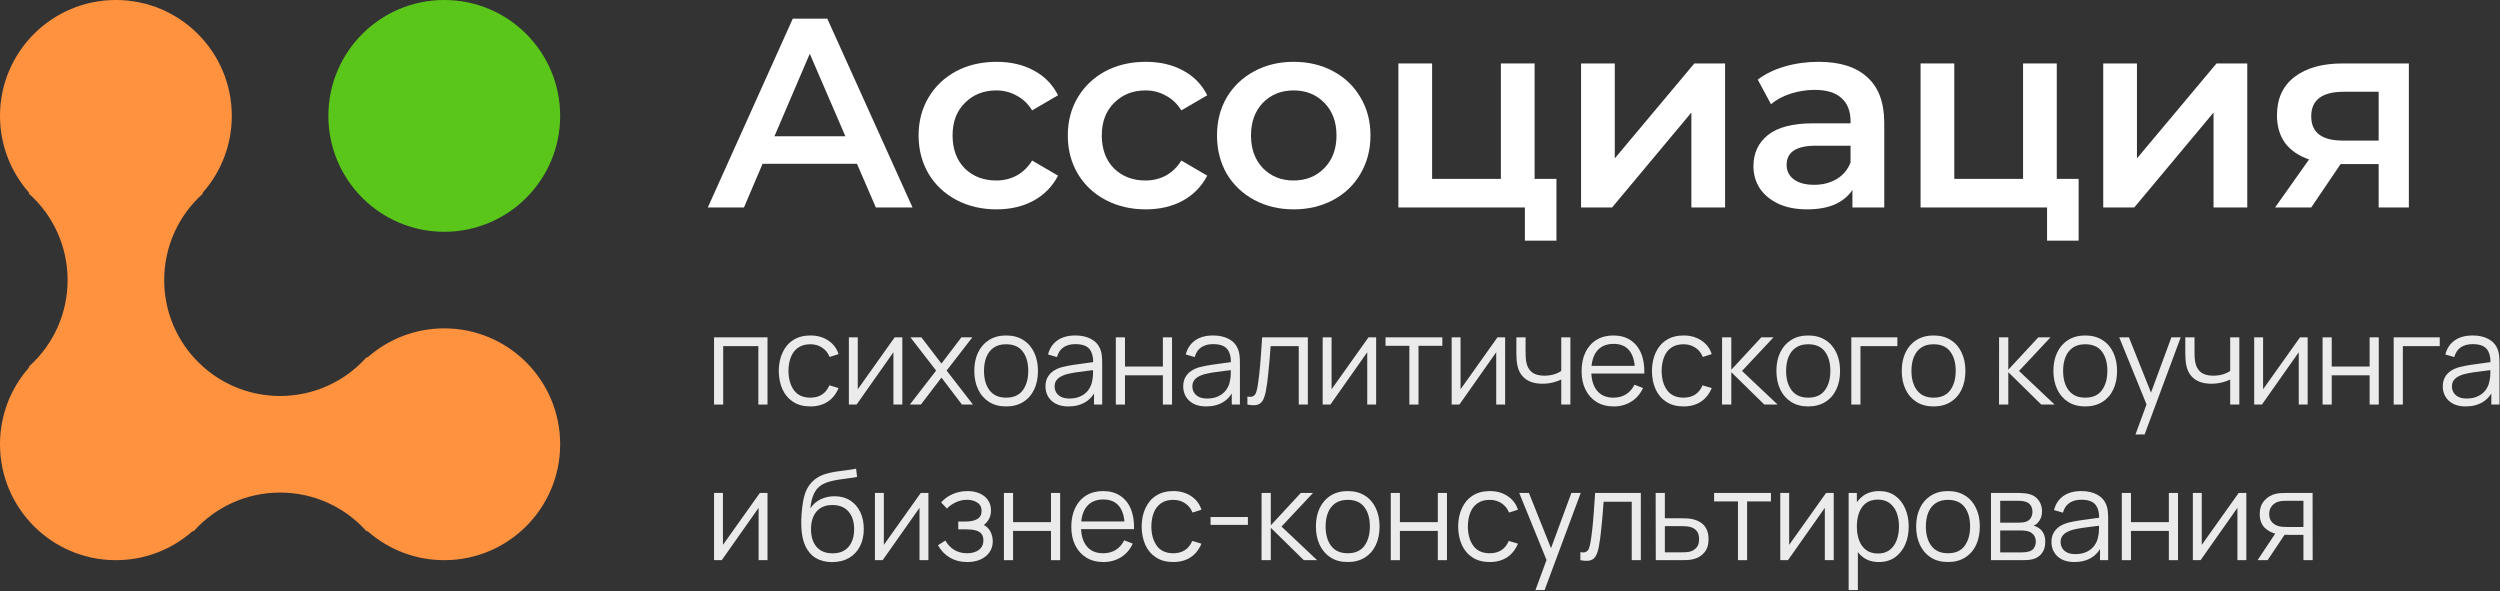 <?xml version="1.0" encoding="UTF-8"?> <svg xmlns="http://www.w3.org/2000/svg" width="241" height="57" viewBox="0 0 241 57" fill="none"><rect x="0" y="0" width="241" height="57" fill="#333333" stroke="none"/> <g clip-path="url(#clip0_29_505)"> <circle cx="42.828" cy="11.172" r="11.172" fill="#5AC619"></circle> <path d="M22.345 11.172C22.345 13.988 21.303 16.56 19.585 18.525C19.564 18.549 19.552 18.58 19.552 18.613C19.552 18.651 19.536 18.687 19.507 18.712C17.247 20.757 15.828 23.712 15.828 27C15.828 29.861 16.903 32.472 18.672 34.448C18.693 34.472 18.714 34.495 18.735 34.518C18.994 34.802 19.266 35.072 19.552 35.328C21.528 37.097 24.139 38.172 27 38.172C30.288 38.172 33.243 36.752 35.288 34.493C35.313 34.465 35.349 34.448 35.387 34.448C35.42 34.448 35.451 34.436 35.475 34.415C37.44 32.697 40.012 31.655 42.828 31.655C48.998 31.655 54 36.657 54 42.828C54 48.998 48.998 54 42.828 54C40.012 54 37.44 52.959 35.475 51.24C35.451 51.219 35.42 51.207 35.387 51.207C35.349 51.207 35.313 51.191 35.288 51.163C33.243 48.903 30.288 47.483 27 47.483C23.712 47.483 20.757 48.903 18.712 51.163C18.687 51.191 18.651 51.207 18.613 51.207C18.58 51.207 18.549 51.219 18.525 51.24C16.56 52.959 13.988 54 11.172 54C5.002 54 0 48.998 0 42.828C0 40.012 1.041 37.44 2.76 35.475C2.781 35.451 2.793 35.42 2.793 35.387C2.793 35.349 2.809 35.313 2.837 35.288C5.097 33.243 6.517 30.288 6.517 27C6.517 23.712 5.097 20.757 2.837 18.712C2.809 18.687 2.793 18.651 2.793 18.613C2.793 18.58 2.781 18.549 2.76 18.525C1.041 16.56 0 13.988 0 11.172C0 5.002 5.002 0 11.172 0C17.343 0 22.345 5.002 22.345 11.172Z" fill="#FF923F"></path> </g> <path d="M82.612 15.788H73.512L71.718 20H68.234L76.424 1.8H79.752L87.968 20H84.432L82.612 15.788ZM81.494 13.136L78.062 5.18L74.656 13.136H81.494Z" fill="white"></path> <path d="M96.066 20.182C94.627 20.182 93.336 19.878 92.192 19.272C91.048 18.665 90.155 17.825 89.514 16.75C88.873 15.658 88.552 14.427 88.552 13.058C88.552 11.688 88.873 10.466 89.514 9.392C90.155 8.317 91.039 7.476 92.166 6.87C93.31 6.263 94.61 5.96 96.066 5.96C97.435 5.96 98.631 6.237 99.654 6.792C100.694 7.346 101.474 8.144 101.994 9.184L99.498 10.64C99.099 9.998 98.597 9.522 97.99 9.21C97.4 8.88 96.751 8.716 96.04 8.716C94.826 8.716 93.821 9.114 93.024 9.912C92.227 10.692 91.828 11.741 91.828 13.058C91.828 14.375 92.218 15.432 92.998 16.23C93.795 17.01 94.809 17.4 96.04 17.4C96.751 17.4 97.4 17.244 97.99 16.932C98.597 16.602 99.099 16.117 99.498 15.476L101.994 16.932C101.457 17.972 100.668 18.778 99.628 19.35C98.605 19.904 97.418 20.182 96.066 20.182Z" fill="white"></path> <path d="M110.45 20.182C109.012 20.182 107.72 19.878 106.576 19.272C105.432 18.665 104.54 17.825 103.898 16.75C103.257 15.658 102.936 14.427 102.936 13.058C102.936 11.688 103.257 10.466 103.898 9.392C104.54 8.317 105.424 7.476 106.55 6.87C107.694 6.263 108.994 5.96 110.45 5.96C111.82 5.96 113.015 6.237 114.038 6.792C115.078 7.346 115.858 8.144 116.378 9.184L113.882 10.64C113.484 9.998 112.981 9.522 112.374 9.21C111.785 8.88 111.135 8.716 110.424 8.716C109.211 8.716 108.206 9.114 107.408 9.912C106.611 10.692 106.212 11.741 106.212 13.058C106.212 14.375 106.602 15.432 107.382 16.23C108.18 17.01 109.194 17.4 110.424 17.4C111.135 17.4 111.785 17.244 112.374 16.932C112.981 16.602 113.484 16.117 113.882 15.476L116.378 16.932C115.841 17.972 115.052 18.778 114.012 19.35C112.99 19.904 111.802 20.182 110.45 20.182Z" fill="white"></path> <path d="M124.704 20.182C123.3 20.182 122.035 19.878 120.908 19.272C119.782 18.665 118.898 17.825 118.256 16.75C117.632 15.658 117.32 14.427 117.32 13.058C117.32 11.688 117.632 10.466 118.256 9.392C118.898 8.317 119.782 7.476 120.908 6.87C122.035 6.263 123.3 5.96 124.704 5.96C126.126 5.96 127.4 6.263 128.526 6.87C129.653 7.476 130.528 8.317 131.152 9.392C131.794 10.466 132.114 11.688 132.114 13.058C132.114 14.427 131.794 15.658 131.152 16.75C130.528 17.825 129.653 18.665 128.526 19.272C127.4 19.878 126.126 20.182 124.704 20.182ZM124.704 17.4C125.9 17.4 126.888 17.001 127.668 16.204C128.448 15.406 128.838 14.358 128.838 13.058C128.838 11.758 128.448 10.709 127.668 9.912C126.888 9.114 125.9 8.716 124.704 8.716C123.508 8.716 122.52 9.114 121.74 9.912C120.978 10.709 120.596 11.758 120.596 13.058C120.596 14.358 120.978 15.406 121.74 16.204C122.52 17.001 123.508 17.4 124.704 17.4Z" fill="white"></path> <path d="M150.041 17.244V23.198H146.999V20H134.805V6.116H138.055V17.244H144.685V6.116H147.935V17.244H150.041Z" fill="white"></path> <path d="M152.414 6.116H155.664V15.268L163.334 6.116H166.298V20H163.048V10.848L155.404 20H152.414V6.116Z" fill="white"></path> <path d="M175.324 5.96C177.369 5.96 178.929 6.454 180.004 7.442C181.096 8.412 181.642 9.886 181.642 11.862V20H178.574V18.31C178.175 18.916 177.603 19.384 176.858 19.714C176.13 20.026 175.246 20.182 174.206 20.182C173.166 20.182 172.256 20.009 171.476 19.662C170.696 19.298 170.089 18.804 169.656 18.18C169.24 17.538 169.032 16.819 169.032 16.022C169.032 14.774 169.491 13.777 170.41 13.032C171.346 12.269 172.81 11.888 174.804 11.888H178.392V11.68C178.392 10.709 178.097 9.964 177.508 9.444C176.936 8.924 176.078 8.664 174.934 8.664C174.154 8.664 173.382 8.785 172.62 9.028C171.874 9.27 171.242 9.608 170.722 10.042L169.448 7.676C170.176 7.121 171.051 6.696 172.074 6.402C173.096 6.107 174.18 5.96 175.324 5.96ZM174.882 17.816C175.696 17.816 176.416 17.634 177.04 17.27C177.681 16.889 178.132 16.351 178.392 15.658V14.046H175.038C173.166 14.046 172.23 14.661 172.23 15.892C172.23 16.481 172.464 16.949 172.932 17.296C173.4 17.642 174.05 17.816 174.882 17.816Z" fill="white"></path> <path d="M200.38 17.244V23.198H197.337V20H185.143V6.116H188.393V17.244H195.023V6.116H198.273V17.244H200.38Z" fill="white"></path> <path d="M202.752 6.116H206.002V15.268L213.672 6.116H216.636V20H213.386V10.848L205.742 20H202.752V6.116Z" fill="white"></path> <path d="M232.214 6.116V20H229.302V15.814H225.636L222.802 20H219.318L222.594 15.372C221.589 15.025 220.818 14.496 220.28 13.786C219.76 13.058 219.5 12.165 219.5 11.108C219.5 9.513 220.064 8.282 221.19 7.416C222.317 6.549 223.868 6.116 225.844 6.116H232.214ZM225.948 8.846C223.851 8.846 222.802 9.634 222.802 11.212C222.802 12.772 223.816 13.552 225.844 13.552H229.302V8.846H225.948Z" fill="white"></path> <path d="M68.834 39V32.52H73.988V39H73.106V33.366H69.716V39H68.834Z" fill="white" fill-opacity="0.9"></path> <path d="M78.12 39.18C77.468 39.18 76.916 39.034 76.464 38.742C76.012 38.45 75.668 38.048 75.432 37.536C75.2 37.02 75.08 36.428 75.072 35.76C75.08 35.08 75.204 34.484 75.444 33.972C75.684 33.456 76.03 33.056 76.482 32.772C76.934 32.484 77.482 32.34 78.126 32.34C78.782 32.34 79.352 32.5 79.836 32.82C80.324 33.14 80.658 33.578 80.838 34.134L79.974 34.41C79.822 34.022 79.58 33.722 79.248 33.51C78.92 33.294 78.544 33.186 78.12 33.186C77.644 33.186 77.25 33.296 76.938 33.516C76.626 33.732 76.394 34.034 76.242 34.422C76.09 34.81 76.012 35.256 76.008 35.76C76.016 36.536 76.196 37.16 76.548 37.632C76.9 38.1 77.424 38.334 78.12 38.334C78.56 38.334 78.934 38.234 79.242 38.034C79.554 37.83 79.79 37.534 79.95 37.146L80.838 37.41C80.598 37.986 80.246 38.426 79.782 38.73C79.318 39.03 78.764 39.18 78.12 39.18Z" fill="white" fill-opacity="0.9"></path> <path d="M86.984 32.52V39H86.126V33.954L82.575 39H81.831V32.52H82.689V37.524L86.246 32.52H86.984Z" fill="white" fill-opacity="0.9"></path> <path d="M87.709 39L90.241 35.724L87.763 32.52H88.819L90.757 35.046L92.677 32.52H93.733L91.255 35.724L93.793 39H92.731L90.757 36.402L88.771 39H87.709Z" fill="white" fill-opacity="0.9"></path> <path d="M96.988 39.18C96.344 39.18 95.794 39.034 95.338 38.742C94.882 38.45 94.532 38.046 94.288 37.53C94.044 37.014 93.922 36.422 93.922 35.754C93.922 35.074 94.046 34.478 94.294 33.966C94.542 33.454 94.894 33.056 95.35 32.772C95.81 32.484 96.356 32.34 96.988 32.34C97.636 32.34 98.188 32.486 98.644 32.778C99.104 33.066 99.454 33.468 99.694 33.984C99.938 34.496 100.06 35.086 100.06 35.754C100.06 36.434 99.938 37.032 99.694 37.548C99.45 38.06 99.098 38.46 98.638 38.748C98.178 39.036 97.628 39.18 96.988 39.18ZM96.988 38.334C97.708 38.334 98.244 38.096 98.596 37.62C98.948 37.14 99.124 36.518 99.124 35.754C99.124 34.97 98.946 34.346 98.59 33.882C98.238 33.418 97.704 33.186 96.988 33.186C96.504 33.186 96.104 33.296 95.788 33.516C95.476 33.732 95.242 34.034 95.086 34.422C94.934 34.806 94.858 35.25 94.858 35.754C94.858 36.534 95.038 37.16 95.398 37.632C95.758 38.1 96.288 38.334 96.988 38.334Z" fill="white" fill-opacity="0.9"></path> <path d="M102.998 39.18C102.51 39.18 102.1 39.092 101.768 38.916C101.44 38.74 101.194 38.506 101.03 38.214C100.866 37.922 100.784 37.604 100.784 37.26C100.784 36.908 100.854 36.608 100.994 36.36C101.138 36.108 101.332 35.902 101.576 35.742C101.824 35.582 102.11 35.46 102.434 35.376C102.762 35.296 103.124 35.226 103.52 35.166C103.92 35.102 104.31 35.048 104.69 35.004C105.074 34.956 105.41 34.91 105.698 34.866L105.386 35.058C105.398 34.418 105.274 33.944 105.014 33.636C104.754 33.328 104.302 33.174 103.658 33.174C103.214 33.174 102.838 33.274 102.53 33.474C102.226 33.674 102.012 33.99 101.888 34.422L101.03 34.17C101.178 33.59 101.476 33.14 101.924 32.82C102.372 32.5 102.954 32.34 103.67 32.34C104.262 32.34 104.764 32.452 105.176 32.676C105.592 32.896 105.886 33.216 106.058 33.636C106.138 33.824 106.19 34.034 106.214 34.266C106.238 34.498 106.25 34.734 106.25 34.974V39H105.464V37.374L105.692 37.47C105.472 38.026 105.13 38.45 104.666 38.742C104.202 39.034 103.646 39.18 102.998 39.18ZM103.1 38.418C103.512 38.418 103.872 38.344 104.18 38.196C104.488 38.048 104.736 37.846 104.924 37.59C105.112 37.33 105.234 37.038 105.29 36.714C105.338 36.506 105.364 36.278 105.368 36.03C105.372 35.778 105.374 35.59 105.374 35.466L105.71 35.64C105.41 35.68 105.084 35.72 104.732 35.76C104.384 35.8 104.04 35.846 103.7 35.898C103.364 35.95 103.06 36.012 102.788 36.084C102.604 36.136 102.426 36.21 102.254 36.306C102.082 36.398 101.94 36.522 101.828 36.678C101.72 36.834 101.666 37.028 101.666 37.26C101.666 37.448 101.712 37.63 101.804 37.806C101.9 37.982 102.052 38.128 102.26 38.244C102.472 38.36 102.752 38.418 103.1 38.418Z" fill="white" fill-opacity="0.9"></path> <path d="M107.566 39V32.52H108.448V35.334H112.102V32.52H112.984V39H112.102V36.18H108.448V39H107.566Z" fill="white" fill-opacity="0.9"></path> <path d="M116.276 39.18C115.788 39.18 115.378 39.092 115.046 38.916C114.718 38.74 114.472 38.506 114.308 38.214C114.144 37.922 114.062 37.604 114.062 37.26C114.062 36.908 114.132 36.608 114.272 36.36C114.416 36.108 114.61 35.902 114.854 35.742C115.102 35.582 115.388 35.46 115.712 35.376C116.04 35.296 116.402 35.226 116.798 35.166C117.198 35.102 117.588 35.048 117.968 35.004C118.352 34.956 118.688 34.91 118.976 34.866L118.664 35.058C118.676 34.418 118.552 33.944 118.292 33.636C118.032 33.328 117.58 33.174 116.936 33.174C116.492 33.174 116.116 33.274 115.808 33.474C115.504 33.674 115.29 33.99 115.166 34.422L114.308 34.17C114.456 33.59 114.754 33.14 115.202 32.82C115.65 32.5 116.232 32.34 116.948 32.34C117.54 32.34 118.042 32.452 118.454 32.676C118.87 32.896 119.164 33.216 119.336 33.636C119.416 33.824 119.468 34.034 119.492 34.266C119.516 34.498 119.528 34.734 119.528 34.974V39H118.742V37.374L118.97 37.47C118.75 38.026 118.408 38.45 117.944 38.742C117.48 39.034 116.924 39.18 116.276 39.18ZM116.378 38.418C116.79 38.418 117.15 38.344 117.458 38.196C117.766 38.048 118.014 37.846 118.202 37.59C118.39 37.33 118.512 37.038 118.568 36.714C118.616 36.506 118.642 36.278 118.646 36.03C118.65 35.778 118.652 35.59 118.652 35.466L118.988 35.64C118.688 35.68 118.362 35.72 118.01 35.76C117.662 35.8 117.318 35.846 116.978 35.898C116.642 35.95 116.338 36.012 116.066 36.084C115.882 36.136 115.704 36.21 115.532 36.306C115.36 36.398 115.218 36.522 115.106 36.678C114.998 36.834 114.944 37.028 114.944 37.26C114.944 37.448 114.99 37.63 115.082 37.806C115.178 37.982 115.33 38.128 115.538 38.244C115.75 38.36 116.03 38.418 116.378 38.418Z" fill="white" fill-opacity="0.9"></path> <path d="M120.25 39V38.226C120.49 38.27 120.672 38.26 120.796 38.196C120.924 38.128 121.018 38.016 121.078 37.86C121.138 37.7 121.188 37.502 121.228 37.266C121.292 36.874 121.35 36.442 121.402 35.97C121.454 35.498 121.5 34.978 121.54 34.41C121.584 33.838 121.628 33.208 121.672 32.52H126.076V39H125.2V33.366H122.488C122.46 33.79 122.428 34.212 122.392 34.632C122.356 35.052 122.318 35.456 122.278 35.844C122.242 36.228 122.202 36.582 122.158 36.906C122.114 37.23 122.068 37.51 122.02 37.746C121.948 38.102 121.852 38.386 121.732 38.598C121.616 38.81 121.442 38.95 121.21 39.018C120.978 39.086 120.658 39.08 120.25 39Z" fill="white" fill-opacity="0.9"></path> <path d="M132.66 32.52V39H131.802V33.954L128.25 39H127.506V32.52H128.364V37.524L131.922 32.52H132.66Z" fill="white" fill-opacity="0.9"></path> <path d="M135.862 39V33.336H133.564V32.52H139.042V33.336H136.744V39H135.862Z" fill="white" fill-opacity="0.9"></path> <path d="M145.094 32.52V39H144.236V33.954L140.684 39H139.94V32.52H140.798V37.524L144.356 32.52H145.094Z" fill="white" fill-opacity="0.9"></path> <path d="M150.504 39V36.588C150.288 36.696 150.022 36.79 149.706 36.87C149.39 36.95 149.05 36.99 148.686 36.99C148.03 36.99 147.498 36.844 147.09 36.552C146.682 36.26 146.416 35.838 146.292 35.286C146.252 35.122 146.224 34.948 146.208 34.764C146.196 34.58 146.188 34.414 146.184 34.266C146.18 34.118 146.178 34.012 146.178 33.948V32.52H147.066V33.948C147.066 34.08 147.07 34.23 147.078 34.398C147.086 34.566 147.104 34.73 147.132 34.89C147.212 35.326 147.392 35.656 147.672 35.88C147.956 36.104 148.354 36.216 148.866 36.216C149.186 36.216 149.488 36.176 149.772 36.096C150.06 36.012 150.304 35.9 150.504 35.76V32.52H151.386V39H150.504Z" fill="white" fill-opacity="0.9"></path> <path d="M155.567 39.18C154.935 39.18 154.387 39.04 153.923 38.76C153.463 38.48 153.105 38.086 152.849 37.578C152.593 37.07 152.465 36.474 152.465 35.79C152.465 35.082 152.591 34.47 152.843 33.954C153.095 33.438 153.449 33.04 153.905 32.76C154.365 32.48 154.907 32.34 155.531 32.34C156.171 32.34 156.717 32.488 157.169 32.784C157.621 33.076 157.963 33.496 158.195 34.044C158.427 34.592 158.533 35.246 158.513 36.006H157.613V35.694C157.597 34.854 157.415 34.22 157.067 33.792C156.723 33.364 156.219 33.15 155.555 33.15C154.859 33.15 154.325 33.376 153.953 33.828C153.585 34.28 153.401 34.924 153.401 35.76C153.401 36.576 153.585 37.21 153.953 37.662C154.325 38.11 154.851 38.334 155.531 38.334C155.995 38.334 156.399 38.228 156.743 38.016C157.091 37.8 157.365 37.49 157.565 37.086L158.387 37.404C158.131 37.968 157.753 38.406 157.253 38.718C156.757 39.026 156.195 39.18 155.567 39.18ZM153.089 36.006V35.268H158.039V36.006H153.089Z" fill="white" fill-opacity="0.9"></path> <path d="M162.293 39.18C161.641 39.18 161.089 39.034 160.637 38.742C160.185 38.45 159.841 38.048 159.605 37.536C159.373 37.02 159.253 36.428 159.245 35.76C159.253 35.08 159.377 34.484 159.617 33.972C159.857 33.456 160.203 33.056 160.655 32.772C161.107 32.484 161.655 32.34 162.299 32.34C162.955 32.34 163.525 32.5 164.009 32.82C164.497 33.14 164.831 33.578 165.011 34.134L164.147 34.41C163.995 34.022 163.753 33.722 163.421 33.51C163.093 33.294 162.717 33.186 162.293 33.186C161.817 33.186 161.423 33.296 161.111 33.516C160.799 33.732 160.567 34.034 160.415 34.422C160.263 34.81 160.185 35.256 160.181 35.76C160.189 36.536 160.369 37.16 160.721 37.632C161.073 38.1 161.597 38.334 162.293 38.334C162.733 38.334 163.107 38.234 163.415 38.034C163.727 37.83 163.963 37.534 164.123 37.146L165.011 37.41C164.771 37.986 164.419 38.426 163.955 38.73C163.491 39.03 162.937 39.18 162.293 39.18Z" fill="white" fill-opacity="0.9"></path> <path d="M166.004 39L166.01 32.52H166.898V35.64L169.79 32.52H170.966L167.93 35.76L171.362 39H170.078L166.898 35.88V39H166.004Z" fill="white" fill-opacity="0.9"></path> <path d="M174.311 39.18C173.667 39.18 173.117 39.034 172.661 38.742C172.205 38.45 171.855 38.046 171.611 37.53C171.367 37.014 171.245 36.422 171.245 35.754C171.245 35.074 171.369 34.478 171.617 33.966C171.865 33.454 172.217 33.056 172.673 32.772C173.133 32.484 173.679 32.34 174.311 32.34C174.959 32.34 175.511 32.486 175.967 32.778C176.427 33.066 176.777 33.468 177.017 33.984C177.261 34.496 177.383 35.086 177.383 35.754C177.383 36.434 177.261 37.032 177.017 37.548C176.773 38.06 176.421 38.46 175.961 38.748C175.501 39.036 174.951 39.18 174.311 39.18ZM174.311 38.334C175.031 38.334 175.567 38.096 175.919 37.62C176.271 37.14 176.447 36.518 176.447 35.754C176.447 34.97 176.269 34.346 175.913 33.882C175.561 33.418 175.027 33.186 174.311 33.186C173.827 33.186 173.427 33.296 173.111 33.516C172.799 33.732 172.565 34.034 172.409 34.422C172.257 34.806 172.181 35.25 172.181 35.754C172.181 36.534 172.361 37.16 172.721 37.632C173.081 38.1 173.611 38.334 174.311 38.334Z" fill="white" fill-opacity="0.9"></path> <path d="M178.467 39V32.52H182.907V33.366H179.349V39H178.467Z" fill="white" fill-opacity="0.9"></path> <path d="M186.394 39.18C185.75 39.18 185.2 39.034 184.744 38.742C184.288 38.45 183.938 38.046 183.694 37.53C183.45 37.014 183.328 36.422 183.328 35.754C183.328 35.074 183.452 34.478 183.7 33.966C183.948 33.454 184.3 33.056 184.756 32.772C185.216 32.484 185.762 32.34 186.394 32.34C187.042 32.34 187.594 32.486 188.05 32.778C188.51 33.066 188.86 33.468 189.1 33.984C189.344 34.496 189.466 35.086 189.466 35.754C189.466 36.434 189.344 37.032 189.1 37.548C188.856 38.06 188.504 38.46 188.044 38.748C187.584 39.036 187.034 39.18 186.394 39.18ZM186.394 38.334C187.114 38.334 187.65 38.096 188.002 37.62C188.354 37.14 188.53 36.518 188.53 35.754C188.53 34.97 188.352 34.346 187.996 33.882C187.644 33.418 187.11 33.186 186.394 33.186C185.91 33.186 185.51 33.296 185.194 33.516C184.882 33.732 184.648 34.034 184.492 34.422C184.34 34.806 184.264 35.25 184.264 35.754C184.264 36.534 184.444 37.16 184.804 37.632C185.164 38.1 185.694 38.334 186.394 38.334Z" fill="white" fill-opacity="0.9"></path> <path d="M192.706 39L192.712 32.52H193.6V35.64L196.492 32.52H197.668L194.632 35.76L198.064 39H196.78L193.6 35.88V39H192.706Z" fill="white" fill-opacity="0.9"></path> <path d="M201.014 39.18C200.37 39.18 199.82 39.034 199.364 38.742C198.908 38.45 198.558 38.046 198.314 37.53C198.07 37.014 197.948 36.422 197.948 35.754C197.948 35.074 198.072 34.478 198.32 33.966C198.568 33.454 198.92 33.056 199.376 32.772C199.836 32.484 200.382 32.34 201.014 32.34C201.662 32.34 202.214 32.486 202.67 32.778C203.13 33.066 203.48 33.468 203.72 33.984C203.964 34.496 204.086 35.086 204.086 35.754C204.086 36.434 203.964 37.032 203.72 37.548C203.476 38.06 203.124 38.46 202.664 38.748C202.204 39.036 201.654 39.18 201.014 39.18ZM201.014 38.334C201.734 38.334 202.27 38.096 202.622 37.62C202.974 37.14 203.15 36.518 203.15 35.754C203.15 34.97 202.972 34.346 202.616 33.882C202.264 33.418 201.73 33.186 201.014 33.186C200.53 33.186 200.13 33.296 199.814 33.516C199.502 33.732 199.268 34.034 199.112 34.422C198.96 34.806 198.884 35.25 198.884 35.754C198.884 36.534 199.064 37.16 199.424 37.632C199.784 38.1 200.314 38.334 201.014 38.334Z" fill="white" fill-opacity="0.9"></path> <path d="M205.859 41.88L207.113 38.478L207.131 39.486L204.293 32.52H205.229L207.557 38.346H207.173L209.321 32.52H210.221L206.741 41.88H205.859Z" fill="white" fill-opacity="0.9"></path> <path d="M214.989 39V36.588C214.773 36.696 214.507 36.79 214.191 36.87C213.875 36.95 213.535 36.99 213.171 36.99C212.515 36.99 211.983 36.844 211.575 36.552C211.167 36.26 210.901 35.838 210.777 35.286C210.737 35.122 210.709 34.948 210.693 34.764C210.681 34.58 210.673 34.414 210.669 34.266C210.665 34.118 210.663 34.012 210.663 33.948V32.52H211.551V33.948C211.551 34.08 211.555 34.23 211.563 34.398C211.571 34.566 211.589 34.73 211.617 34.89C211.697 35.326 211.877 35.656 212.157 35.88C212.441 36.104 212.839 36.216 213.351 36.216C213.671 36.216 213.973 36.176 214.257 36.096C214.545 36.012 214.789 35.9 214.989 35.76V32.52H215.871V39H214.989Z" fill="white" fill-opacity="0.9"></path> <path d="M222.458 32.52V39H221.6V33.954L218.048 39H217.304V32.52H218.162V37.524L221.72 32.52H222.458Z" fill="white" fill-opacity="0.9"></path> <path d="M223.896 39V32.52H224.778V35.334H228.432V32.52H229.314V39H228.432V36.18H224.778V39H223.896Z" fill="white" fill-opacity="0.9"></path> <path d="M230.752 39V32.52H235.192V33.366H231.634V39H230.752Z" fill="white" fill-opacity="0.9"></path> <path d="M237.698 39.18C237.21 39.18 236.8 39.092 236.468 38.916C236.14 38.74 235.894 38.506 235.73 38.214C235.566 37.922 235.484 37.604 235.484 37.26C235.484 36.908 235.554 36.608 235.694 36.36C235.838 36.108 236.032 35.902 236.276 35.742C236.524 35.582 236.81 35.46 237.134 35.376C237.462 35.296 237.824 35.226 238.22 35.166C238.62 35.102 239.01 35.048 239.39 35.004C239.774 34.956 240.11 34.91 240.398 34.866L240.086 35.058C240.098 34.418 239.974 33.944 239.714 33.636C239.454 33.328 239.002 33.174 238.358 33.174C237.914 33.174 237.538 33.274 237.23 33.474C236.926 33.674 236.712 33.99 236.588 34.422L235.73 34.17C235.878 33.59 236.176 33.14 236.624 32.82C237.072 32.5 237.654 32.34 238.37 32.34C238.962 32.34 239.464 32.452 239.876 32.676C240.292 32.896 240.586 33.216 240.758 33.636C240.838 33.824 240.89 34.034 240.914 34.266C240.938 34.498 240.95 34.734 240.95 34.974V39H240.164V37.374L240.392 37.47C240.172 38.026 239.83 38.45 239.366 38.742C238.902 39.034 238.346 39.18 237.698 39.18ZM237.8 38.418C238.212 38.418 238.572 38.344 238.88 38.196C239.188 38.048 239.436 37.846 239.624 37.59C239.812 37.33 239.934 37.038 239.99 36.714C240.038 36.506 240.064 36.278 240.068 36.03C240.072 35.778 240.074 35.59 240.074 35.466L240.41 35.64C240.11 35.68 239.784 35.72 239.432 35.76C239.084 35.8 238.74 35.846 238.4 35.898C238.064 35.95 237.76 36.012 237.488 36.084C237.304 36.136 237.126 36.21 236.954 36.306C236.782 36.398 236.64 36.522 236.528 36.678C236.42 36.834 236.366 37.028 236.366 37.26C236.366 37.448 236.412 37.63 236.504 37.806C236.6 37.982 236.752 38.128 236.96 38.244C237.172 38.36 237.452 38.418 237.8 38.418Z" fill="white" fill-opacity="0.9"></path> <path d="M73.988 47.52V54H73.13V48.954L69.578 54H68.834V47.52H69.692V52.524L73.25 47.52H73.988Z" fill="white" fill-opacity="0.9"></path> <path d="M80.192 54.186C79.588 54.182 79.07 54.05 78.638 53.79C78.206 53.53 77.87 53.142 77.63 52.626C77.394 52.11 77.266 51.466 77.246 50.694C77.234 50.354 77.242 49.984 77.27 49.584C77.298 49.18 77.342 48.796 77.402 48.432C77.462 48.068 77.534 47.772 77.618 47.544C77.722 47.248 77.87 46.972 78.062 46.716C78.258 46.456 78.484 46.244 78.74 46.08C78.988 45.912 79.268 45.782 79.58 45.69C79.896 45.594 80.224 45.52 80.564 45.468C80.908 45.416 81.248 45.37 81.584 45.33C81.924 45.29 82.238 45.24 82.526 45.18L82.622 45.978C82.402 46.022 82.142 46.062 81.842 46.098C81.542 46.134 81.228 46.178 80.9 46.23C80.572 46.278 80.258 46.344 79.958 46.428C79.658 46.512 79.402 46.622 79.19 46.758C78.866 46.954 78.616 47.25 78.44 47.646C78.268 48.042 78.162 48.496 78.122 49.008C78.37 48.62 78.698 48.328 79.106 48.132C79.518 47.936 79.964 47.838 80.444 47.838C81.028 47.838 81.53 47.972 81.95 48.24C82.374 48.508 82.7 48.88 82.928 49.356C83.156 49.832 83.27 50.378 83.27 50.994C83.27 51.638 83.144 52.2 82.892 52.68C82.644 53.16 82.29 53.532 81.83 53.796C81.37 54.056 80.824 54.186 80.192 54.186ZM80.258 53.34C80.938 53.34 81.454 53.128 81.806 52.704C82.162 52.28 82.34 51.716 82.34 51.012C82.34 50.292 82.156 49.724 81.788 49.308C81.424 48.892 80.91 48.684 80.246 48.684C79.582 48.684 79.072 48.892 78.716 49.308C78.36 49.724 78.182 50.292 78.182 51.012C78.182 51.732 78.36 52.3 78.716 52.716C79.072 53.132 79.586 53.34 80.258 53.34Z" fill="white" fill-opacity="0.9"></path> <path d="M89.499 47.52V54H88.641V48.954L85.088 54H84.344V47.52H85.203V52.524L88.76 47.52H89.499Z" fill="white" fill-opacity="0.9"></path> <path d="M93.276 54.18C92.624 54.18 92.055 54.038 91.567 53.754C91.082 53.466 90.701 53.068 90.421 52.56L91.129 52.11C91.365 52.51 91.659 52.814 92.01 53.022C92.362 53.23 92.766 53.334 93.222 53.334C93.698 53.334 94.081 53.224 94.368 53.004C94.656 52.784 94.8 52.482 94.8 52.098C94.8 51.834 94.739 51.624 94.615 51.468C94.495 51.312 94.311 51.2 94.062 51.132C93.819 51.064 93.513 51.03 93.144 51.03H92.376V50.274H93.132C93.581 50.274 93.941 50.194 94.213 50.034C94.489 49.87 94.626 49.614 94.626 49.266C94.626 48.898 94.489 48.626 94.213 48.45C93.941 48.27 93.615 48.18 93.234 48.18C92.85 48.18 92.487 48.26 92.142 48.42C91.802 48.576 91.516 48.778 91.284 49.026L90.721 48.432C91.044 48.076 91.422 47.806 91.855 47.622C92.29 47.434 92.772 47.34 93.3 47.34C93.716 47.34 94.093 47.414 94.428 47.562C94.769 47.706 95.037 47.918 95.233 48.198C95.433 48.478 95.532 48.814 95.532 49.206C95.532 49.574 95.442 49.892 95.263 50.16C95.087 50.428 94.837 50.65 94.513 50.826L94.465 50.496C94.745 50.548 94.977 50.66 95.16 50.832C95.344 51.004 95.481 51.21 95.569 51.45C95.656 51.69 95.701 51.934 95.701 52.182C95.701 52.594 95.593 52.95 95.376 53.25C95.165 53.546 94.874 53.776 94.507 53.94C94.142 54.1 93.733 54.18 93.276 54.18Z" fill="white" fill-opacity="0.9"></path> <path d="M96.778 54V47.52H97.66V50.334H101.315V47.52H102.197V54H101.315V51.18H97.66V54H96.778Z" fill="white" fill-opacity="0.9"></path> <path d="M106.376 54.18C105.744 54.18 105.196 54.04 104.732 53.76C104.272 53.48 103.914 53.086 103.658 52.578C103.402 52.07 103.274 51.474 103.274 50.79C103.274 50.082 103.4 49.47 103.652 48.954C103.904 48.438 104.258 48.04 104.714 47.76C105.174 47.48 105.716 47.34 106.34 47.34C106.98 47.34 107.526 47.488 107.978 47.784C108.43 48.076 108.772 48.496 109.004 49.044C109.236 49.592 109.342 50.246 109.322 51.006H108.422V50.694C108.406 49.854 108.224 49.22 107.876 48.792C107.532 48.364 107.028 48.15 106.364 48.15C105.668 48.15 105.134 48.376 104.762 48.828C104.394 49.28 104.21 49.924 104.21 50.76C104.21 51.576 104.394 52.21 104.762 52.662C105.134 53.11 105.66 53.334 106.34 53.334C106.804 53.334 107.208 53.228 107.552 53.016C107.9 52.8 108.174 52.49 108.374 52.086L109.196 52.404C108.94 52.968 108.562 53.406 108.062 53.718C107.566 54.026 107.004 54.18 106.376 54.18ZM103.898 51.006V50.268H108.848V51.006H103.898Z" fill="white" fill-opacity="0.9"></path> <path d="M113.102 54.18C112.45 54.18 111.898 54.034 111.446 53.742C110.994 53.45 110.65 53.048 110.414 52.536C110.182 52.02 110.062 51.428 110.054 50.76C110.062 50.08 110.186 49.484 110.426 48.972C110.666 48.456 111.012 48.056 111.464 47.772C111.916 47.484 112.464 47.34 113.108 47.34C113.764 47.34 114.334 47.5 114.818 47.82C115.306 48.14 115.64 48.578 115.82 49.134L114.956 49.41C114.804 49.022 114.562 48.722 114.23 48.51C113.902 48.294 113.526 48.186 113.102 48.186C112.626 48.186 112.232 48.296 111.92 48.516C111.608 48.732 111.376 49.034 111.224 49.422C111.072 49.81 110.994 50.256 110.99 50.76C110.998 51.536 111.178 52.16 111.53 52.632C111.882 53.1 112.406 53.334 113.102 53.334C113.542 53.334 113.916 53.234 114.224 53.034C114.536 52.83 114.772 52.534 114.932 52.146L115.82 52.41C115.58 52.986 115.228 53.426 114.764 53.73C114.3 54.03 113.746 54.18 113.102 54.18Z" fill="white" fill-opacity="0.9"></path> <path d="M116.698 50.598V49.842H120.298V50.598H116.698Z" fill="white" fill-opacity="0.9"></path> <path d="M121.611 54L121.617 47.52H122.505V50.64L125.397 47.52H126.573L123.537 50.76L126.969 54H125.685L122.505 50.88V54H121.611Z" fill="white" fill-opacity="0.9"></path> <path d="M129.919 54.18C129.275 54.18 128.725 54.034 128.269 53.742C127.813 53.45 127.463 53.046 127.219 52.53C126.975 52.014 126.853 51.422 126.853 50.754C126.853 50.074 126.977 49.478 127.225 48.966C127.473 48.454 127.825 48.056 128.281 47.772C128.741 47.484 129.287 47.34 129.919 47.34C130.567 47.34 131.119 47.486 131.575 47.778C132.035 48.066 132.385 48.468 132.625 48.984C132.869 49.496 132.991 50.086 132.991 50.754C132.991 51.434 132.869 52.032 132.625 52.548C132.381 53.06 132.029 53.46 131.569 53.748C131.109 54.036 130.559 54.18 129.919 54.18ZM129.919 53.334C130.639 53.334 131.175 53.096 131.527 52.62C131.879 52.14 132.055 51.518 132.055 50.754C132.055 49.97 131.877 49.346 131.521 48.882C131.169 48.418 130.635 48.186 129.919 48.186C129.435 48.186 129.035 48.296 128.719 48.516C128.407 48.732 128.173 49.034 128.017 49.422C127.865 49.806 127.789 50.25 127.789 50.754C127.789 51.534 127.969 52.16 128.329 52.632C128.689 53.1 129.219 53.334 129.919 53.334Z" fill="white" fill-opacity="0.9"></path> <path d="M134.069 54V47.52H134.951V50.334H138.605V47.52H139.487V54H138.605V51.18H134.951V54H134.069Z" fill="white" fill-opacity="0.9"></path> <path d="M143.613 54.18C142.961 54.18 142.409 54.034 141.957 53.742C141.505 53.45 141.161 53.048 140.925 52.536C140.693 52.02 140.573 51.428 140.565 50.76C140.573 50.08 140.697 49.484 140.937 48.972C141.177 48.456 141.523 48.056 141.975 47.772C142.427 47.484 142.975 47.34 143.619 47.34C144.275 47.34 144.845 47.5 145.329 47.82C145.817 48.14 146.151 48.578 146.331 49.134L145.467 49.41C145.315 49.022 145.073 48.722 144.741 48.51C144.413 48.294 144.037 48.186 143.613 48.186C143.137 48.186 142.743 48.296 142.431 48.516C142.119 48.732 141.887 49.034 141.735 49.422C141.583 49.81 141.505 50.256 141.501 50.76C141.509 51.536 141.689 52.16 142.041 52.632C142.393 53.1 142.917 53.334 143.613 53.334C144.053 53.334 144.427 53.234 144.735 53.034C145.047 52.83 145.283 52.534 145.443 52.146L146.331 52.41C146.091 52.986 145.739 53.426 145.275 53.73C144.811 54.03 144.257 54.18 143.613 54.18Z" fill="white" fill-opacity="0.9"></path> <path d="M148.019 56.88L149.273 53.478L149.291 54.486L146.453 47.52H147.389L149.717 53.346H149.333L151.481 47.52H152.381L148.901 56.88H148.019Z" fill="white" fill-opacity="0.9"></path> <path d="M152.349 54V53.226C152.589 53.27 152.771 53.26 152.895 53.196C153.023 53.128 153.117 53.016 153.177 52.86C153.237 52.7 153.287 52.502 153.327 52.266C153.391 51.874 153.449 51.442 153.501 50.97C153.553 50.498 153.599 49.978 153.639 49.41C153.683 48.838 153.727 48.208 153.771 47.52H158.175V54H157.299V48.366H154.587C154.559 48.79 154.527 49.212 154.491 49.632C154.455 50.052 154.417 50.456 154.377 50.844C154.341 51.228 154.301 51.582 154.257 51.906C154.213 52.23 154.167 52.51 154.119 52.746C154.047 53.102 153.951 53.386 153.831 53.598C153.715 53.81 153.541 53.95 153.309 54.018C153.077 54.086 152.757 54.08 152.349 54Z" fill="white" fill-opacity="0.9"></path> <path d="M159.617 54L159.605 47.52H160.493V49.962H162.011C162.199 49.962 162.383 49.966 162.563 49.974C162.747 49.982 162.909 49.998 163.049 50.022C163.369 50.082 163.653 50.188 163.901 50.34C164.153 50.492 164.349 50.702 164.489 50.97C164.633 51.238 164.705 51.574 164.705 51.978C164.705 52.534 164.561 52.972 164.273 53.292C163.989 53.612 163.629 53.82 163.193 53.916C163.029 53.952 162.851 53.976 162.659 53.988C162.467 53.996 162.277 54 162.089 54H159.617ZM160.493 53.244H162.053C162.189 53.244 162.341 53.24 162.509 53.232C162.677 53.224 162.825 53.202 162.953 53.166C163.165 53.106 163.357 52.986 163.529 52.806C163.705 52.622 163.793 52.346 163.793 51.978C163.793 51.614 163.709 51.34 163.541 51.156C163.373 50.968 163.149 50.844 162.869 50.784C162.745 50.756 162.611 50.738 162.467 50.73C162.323 50.722 162.185 50.718 162.053 50.718H160.493V53.244Z" fill="white" fill-opacity="0.9"></path> <path d="M167.539 54V48.336H165.241V47.52H170.719V48.336H168.421V54H167.539Z" fill="white" fill-opacity="0.9"></path> <path d="M176.771 47.52V54H175.913V48.954L172.361 54H171.617V47.52H172.475V52.524L176.033 47.52H176.771Z" fill="white" fill-opacity="0.9"></path> <path d="M181.125 54.18C180.529 54.18 180.025 54.03 179.613 53.73C179.201 53.426 178.889 53.016 178.677 52.5C178.465 51.98 178.359 51.398 178.359 50.754C178.359 50.098 178.465 49.514 178.677 49.002C178.893 48.486 179.209 48.08 179.625 47.784C180.041 47.488 180.553 47.34 181.161 47.34C181.753 47.34 182.261 47.49 182.685 47.79C183.109 48.09 183.433 48.498 183.657 49.014C183.885 49.53 183.999 50.11 183.999 50.754C183.999 51.402 183.885 51.984 183.657 52.5C183.429 53.016 183.101 53.426 182.673 53.73C182.245 54.03 181.729 54.18 181.125 54.18ZM178.209 56.88V47.52H179.001V52.398H179.097V56.88H178.209ZM181.035 53.358C181.487 53.358 181.863 53.244 182.163 53.016C182.463 52.788 182.687 52.478 182.835 52.086C182.987 51.69 183.063 51.246 183.063 50.754C183.063 50.266 182.989 49.826 182.841 49.434C182.693 49.042 182.467 48.732 182.163 48.504C181.863 48.276 181.481 48.162 181.017 48.162C180.565 48.162 180.189 48.272 179.889 48.492C179.593 48.712 179.371 49.018 179.223 49.41C179.075 49.798 179.001 50.246 179.001 50.754C179.001 51.254 179.075 51.702 179.223 52.098C179.371 52.49 179.595 52.798 179.895 53.022C180.195 53.246 180.575 53.358 181.035 53.358Z" fill="white" fill-opacity="0.9"></path> <path d="M187.783 54.18C187.139 54.18 186.589 54.034 186.133 53.742C185.677 53.45 185.327 53.046 185.083 52.53C184.839 52.014 184.717 51.422 184.717 50.754C184.717 50.074 184.841 49.478 185.089 48.966C185.337 48.454 185.689 48.056 186.145 47.772C186.605 47.484 187.151 47.34 187.783 47.34C188.431 47.34 188.983 47.486 189.439 47.778C189.899 48.066 190.249 48.468 190.489 48.984C190.733 49.496 190.855 50.086 190.855 50.754C190.855 51.434 190.733 52.032 190.489 52.548C190.245 53.06 189.893 53.46 189.433 53.748C188.973 54.036 188.423 54.18 187.783 54.18ZM187.783 53.334C188.503 53.334 189.039 53.096 189.391 52.62C189.743 52.14 189.919 51.518 189.919 50.754C189.919 49.97 189.741 49.346 189.385 48.882C189.033 48.418 188.499 48.186 187.783 48.186C187.299 48.186 186.899 48.296 186.583 48.516C186.271 48.732 186.037 49.034 185.881 49.422C185.729 49.806 185.653 50.25 185.653 50.754C185.653 51.534 185.833 52.16 186.193 52.632C186.553 53.1 187.083 53.334 187.783 53.334Z" fill="white" fill-opacity="0.9"></path> <path d="M191.932 54V47.52H194.602C194.738 47.52 194.902 47.528 195.094 47.544C195.29 47.56 195.472 47.59 195.64 47.634C196.004 47.73 196.296 47.926 196.516 48.222C196.74 48.518 196.852 48.874 196.852 49.29C196.852 49.522 196.816 49.73 196.744 49.914C196.676 50.094 196.578 50.25 196.45 50.382C196.39 50.45 196.324 50.51 196.252 50.562C196.18 50.61 196.11 50.65 196.042 50.682C196.17 50.706 196.308 50.762 196.456 50.85C196.688 50.986 196.864 51.17 196.984 51.402C197.104 51.63 197.164 51.908 197.164 52.236C197.164 52.68 197.058 53.042 196.846 53.322C196.634 53.602 196.35 53.794 195.994 53.898C195.834 53.942 195.66 53.97 195.472 53.982C195.288 53.994 195.114 54 194.95 54H191.932ZM192.82 53.25H194.908C194.992 53.25 195.098 53.244 195.226 53.232C195.354 53.216 195.468 53.196 195.568 53.172C195.804 53.112 195.976 52.992 196.084 52.812C196.196 52.628 196.252 52.428 196.252 52.212C196.252 51.928 196.168 51.696 196 51.516C195.836 51.332 195.616 51.22 195.34 51.18C195.248 51.16 195.152 51.148 195.052 51.144C194.952 51.14 194.862 51.138 194.782 51.138H192.82V53.25ZM192.82 50.382H194.632C194.736 50.382 194.852 50.376 194.98 50.364C195.112 50.348 195.226 50.322 195.322 50.286C195.53 50.214 195.682 50.09 195.778 49.914C195.878 49.738 195.928 49.546 195.928 49.338C195.928 49.11 195.874 48.91 195.766 48.738C195.662 48.566 195.504 48.446 195.292 48.378C195.148 48.326 194.992 48.296 194.824 48.288C194.66 48.28 194.556 48.276 194.512 48.276H192.82V50.382Z" fill="white" fill-opacity="0.9"></path> <path d="M199.974 54.18C199.486 54.18 199.076 54.092 198.744 53.916C198.416 53.74 198.17 53.506 198.006 53.214C197.842 52.922 197.76 52.604 197.76 52.26C197.76 51.908 197.83 51.608 197.97 51.36C198.114 51.108 198.308 50.902 198.552 50.742C198.8 50.582 199.086 50.46 199.41 50.376C199.738 50.296 200.1 50.226 200.496 50.166C200.896 50.102 201.286 50.048 201.666 50.004C202.05 49.956 202.386 49.91 202.674 49.866L202.362 50.058C202.374 49.418 202.25 48.944 201.99 48.636C201.73 48.328 201.278 48.174 200.634 48.174C200.19 48.174 199.814 48.274 199.506 48.474C199.202 48.674 198.988 48.99 198.864 49.422L198.006 49.17C198.154 48.59 198.452 48.14 198.9 47.82C199.348 47.5 199.93 47.34 200.646 47.34C201.238 47.34 201.74 47.452 202.152 47.676C202.568 47.896 202.862 48.216 203.034 48.636C203.114 48.824 203.166 49.034 203.19 49.266C203.214 49.498 203.226 49.734 203.226 49.974V54H202.44V52.374L202.668 52.47C202.448 53.026 202.106 53.45 201.642 53.742C201.178 54.034 200.622 54.18 199.974 54.18ZM200.076 53.418C200.488 53.418 200.848 53.344 201.156 53.196C201.464 53.048 201.712 52.846 201.9 52.59C202.088 52.33 202.21 52.038 202.266 51.714C202.314 51.506 202.34 51.278 202.344 51.03C202.348 50.778 202.35 50.59 202.35 50.466L202.686 50.64C202.386 50.68 202.06 50.72 201.708 50.76C201.36 50.8 201.016 50.846 200.676 50.898C200.34 50.95 200.036 51.012 199.764 51.084C199.58 51.136 199.402 51.21 199.23 51.306C199.058 51.398 198.916 51.522 198.804 51.678C198.696 51.834 198.642 52.028 198.642 52.26C198.642 52.448 198.688 52.63 198.78 52.806C198.876 52.982 199.028 53.128 199.236 53.244C199.448 53.36 199.728 53.418 200.076 53.418Z" fill="white" fill-opacity="0.9"></path> <path d="M204.542 54V47.52H205.424V50.334H209.078V47.52H209.96V54H209.078V51.18H205.424V54H204.542Z" fill="white" fill-opacity="0.9"></path> <path d="M216.546 47.52V54H215.688V48.954L212.136 54H211.392V47.52H212.25V52.524L215.808 47.52H216.546Z" fill="white" fill-opacity="0.9"></path> <path d="M222.052 54V51.558H220.54C220.364 51.558 220.182 51.552 219.994 51.54C219.81 51.524 219.638 51.502 219.478 51.474C219.022 51.386 218.634 51.186 218.314 50.874C217.998 50.558 217.84 50.122 217.84 49.566C217.84 49.022 217.988 48.586 218.284 48.258C218.58 47.926 218.938 47.71 219.358 47.61C219.55 47.566 219.744 47.54 219.94 47.532C220.14 47.524 220.312 47.52 220.456 47.52H222.934L222.94 54H222.052ZM217.63 54L219.436 51.282H220.414L218.596 54H217.63ZM220.492 50.802H222.052V48.276H220.492C220.396 48.276 220.262 48.28 220.09 48.288C219.918 48.296 219.756 48.322 219.604 48.366C219.472 48.406 219.34 48.476 219.208 48.576C219.08 48.672 218.972 48.802 218.884 48.966C218.796 49.126 218.752 49.322 218.752 49.554C218.752 49.878 218.84 50.138 219.016 50.334C219.196 50.526 219.42 50.658 219.688 50.73C219.832 50.762 219.976 50.782 220.12 50.79C220.264 50.798 220.388 50.802 220.492 50.802Z" fill="white" fill-opacity="0.9"></path> <defs> <clipPath id="clip0_29_505"> <rect width="54" height="54" fill="white"></rect> </clipPath> </defs> </svg> 